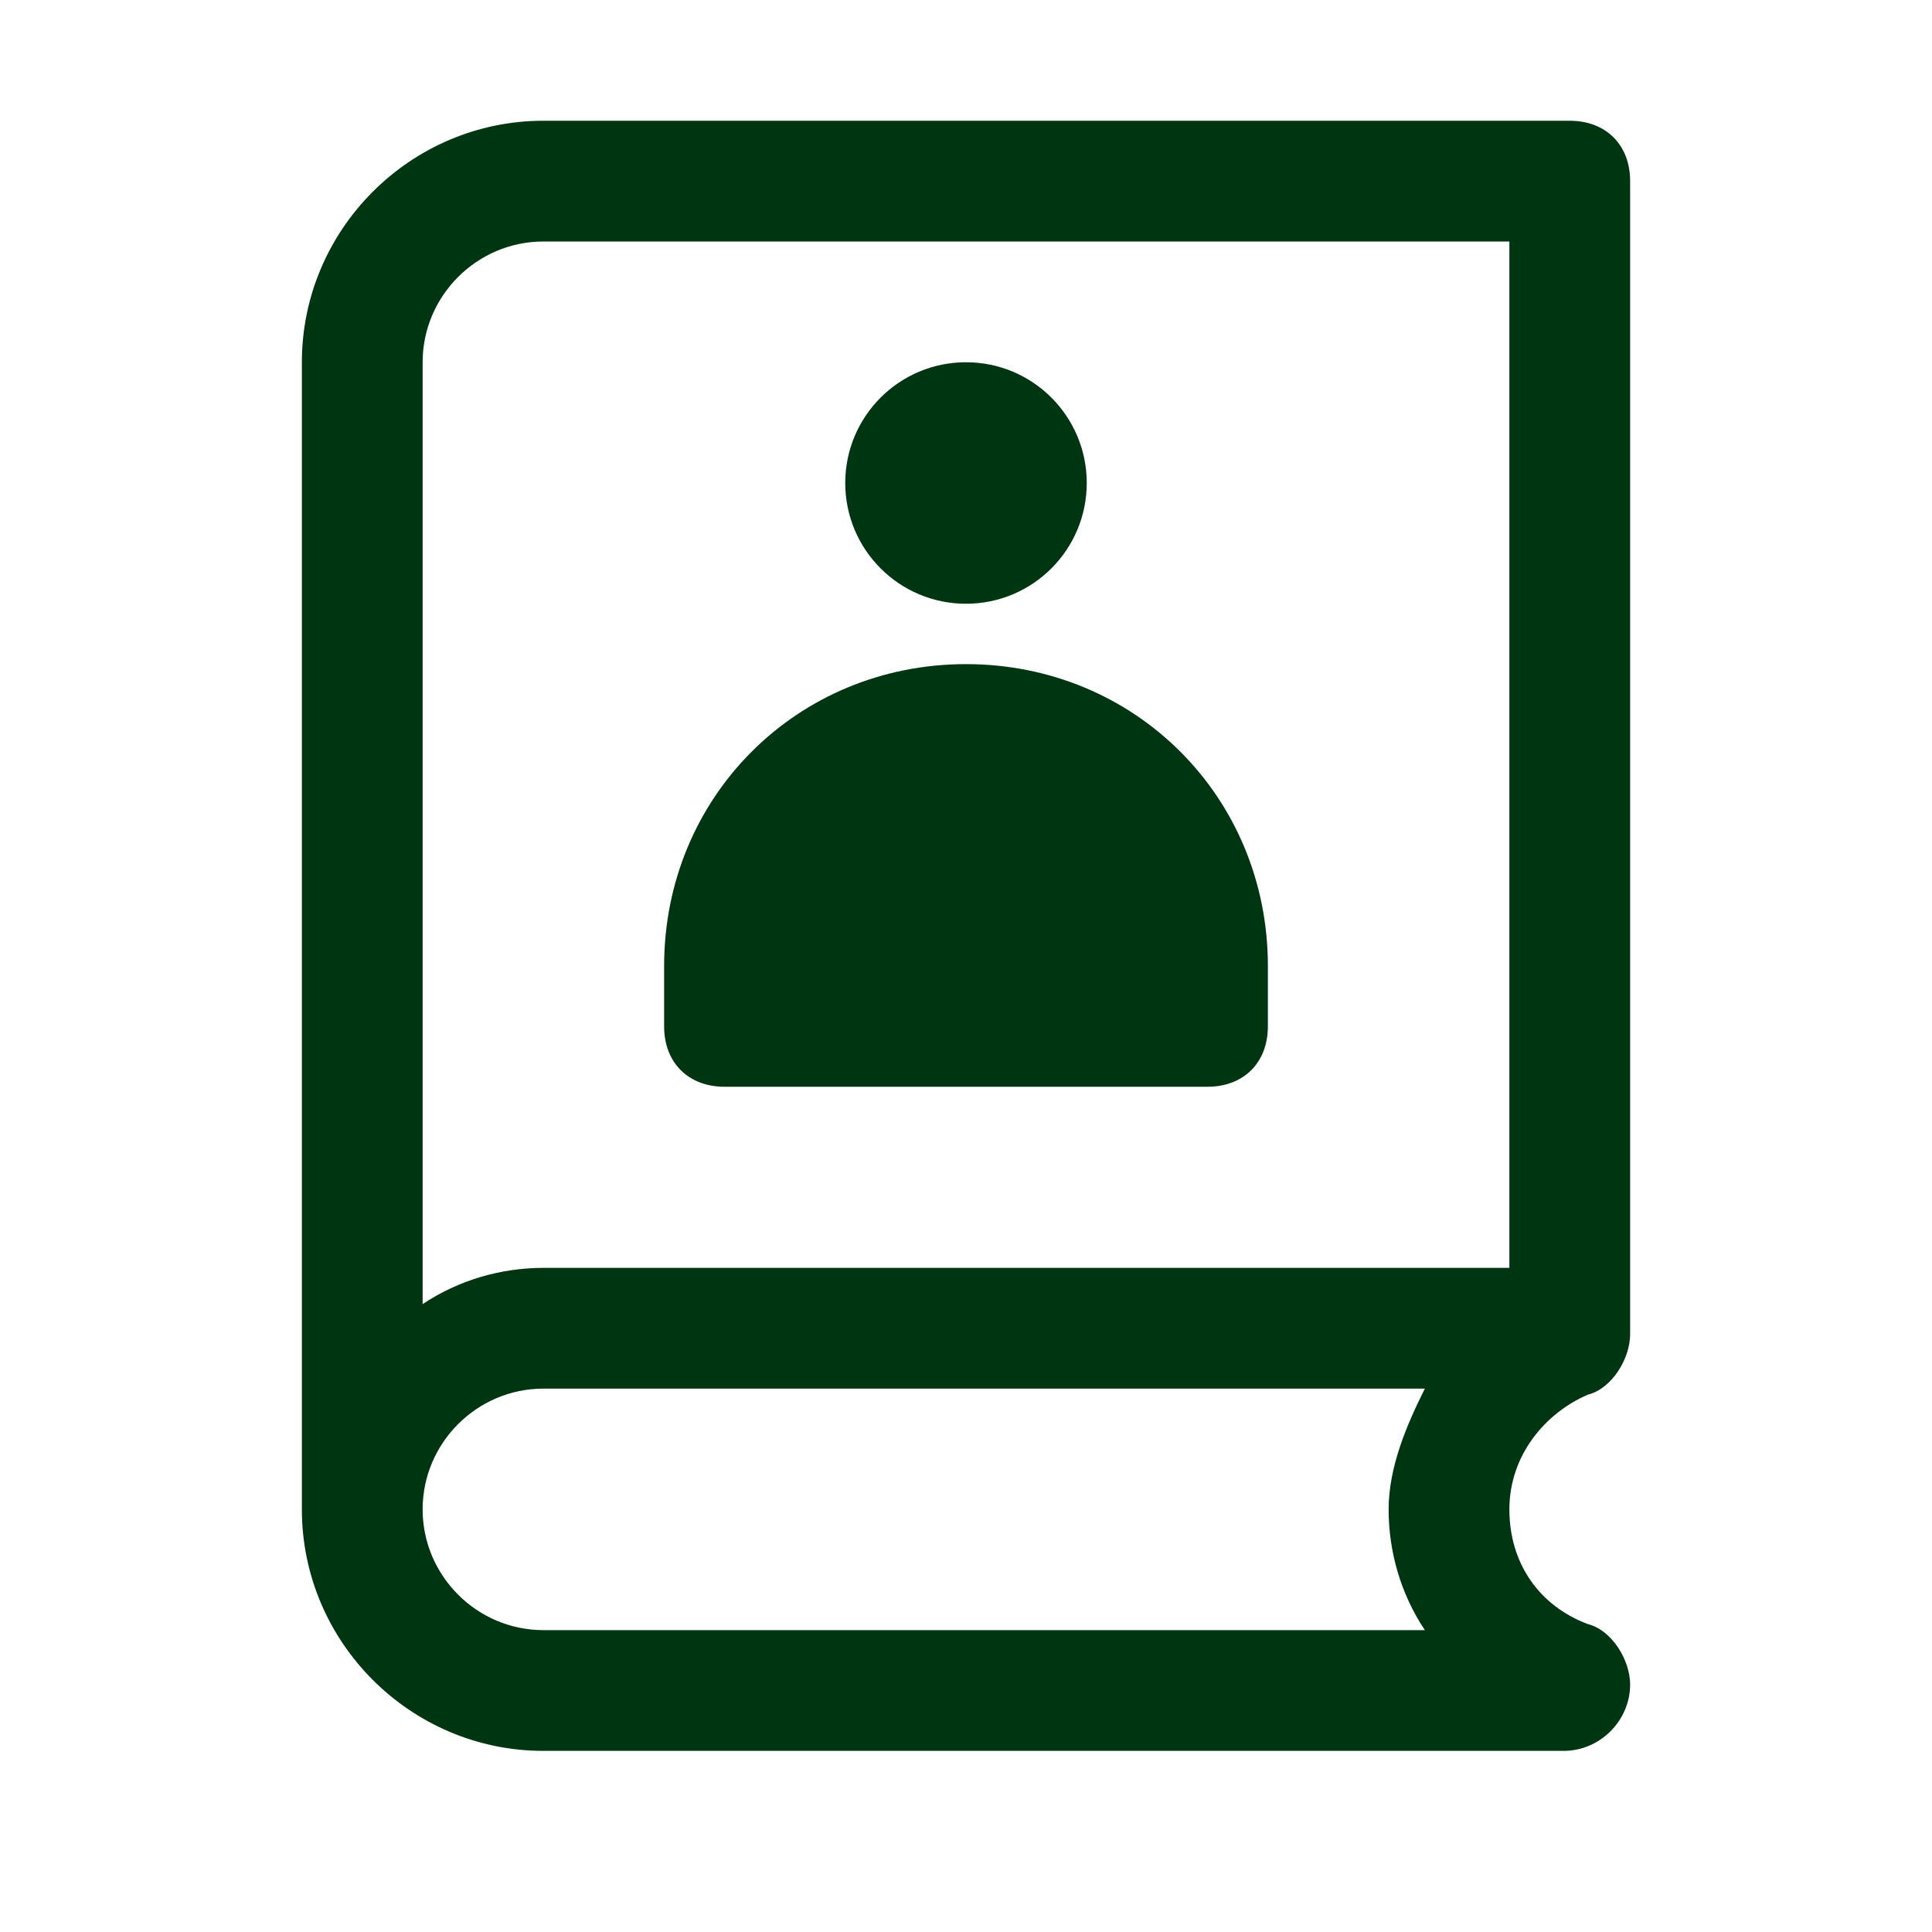 <svg width="32" height="32" viewBox="0 0 32 32" fill="none" xmlns="http://www.w3.org/2000/svg">
<path fill-rule="evenodd" clip-rule="evenodd" d="M18 8C18 9.105 17.105 10 16 10C14.895 10 14 9.105 14 8C14 6.895 14.895 6 16 6C17.105 6 18 6.895 18 8ZM11 16C11 13.2 13.2 11 16 11C18.8 11 21 13.2 21 16V17C21 17.6 20.6 18 20 18H12C11.4 18 11 17.6 11 17V16Z" fill="#003512"/>
<path d="M26 2H9C6.8 2 5 3.8 5 6V25C5 27.2 6.8 29 9 29H25.9C26.5 29 27 28.5 27 27.9C27 27.5 26.7 27 26.3 26.9C25.5 26.6 25 25.9 25 25C25 24.1 25.6 23.4 26.3 23.1C26.7 23 27 22.5 27 22.1V21V3C27 2.4 26.6 2 26 2ZM9 4H25V21H18H9C8.3 21 7.6 21.2 7 21.6V6C7 4.9 7.9 4 9 4ZM9 27C7.9 27 7 26.1 7 25C7 23.9 7.9 23 9 23H18H23.6C23.3 23.6 23 24.3 23 25C23 25.7 23.2 26.4 23.6 27H9Z" fill="#003512"/>
</svg>
